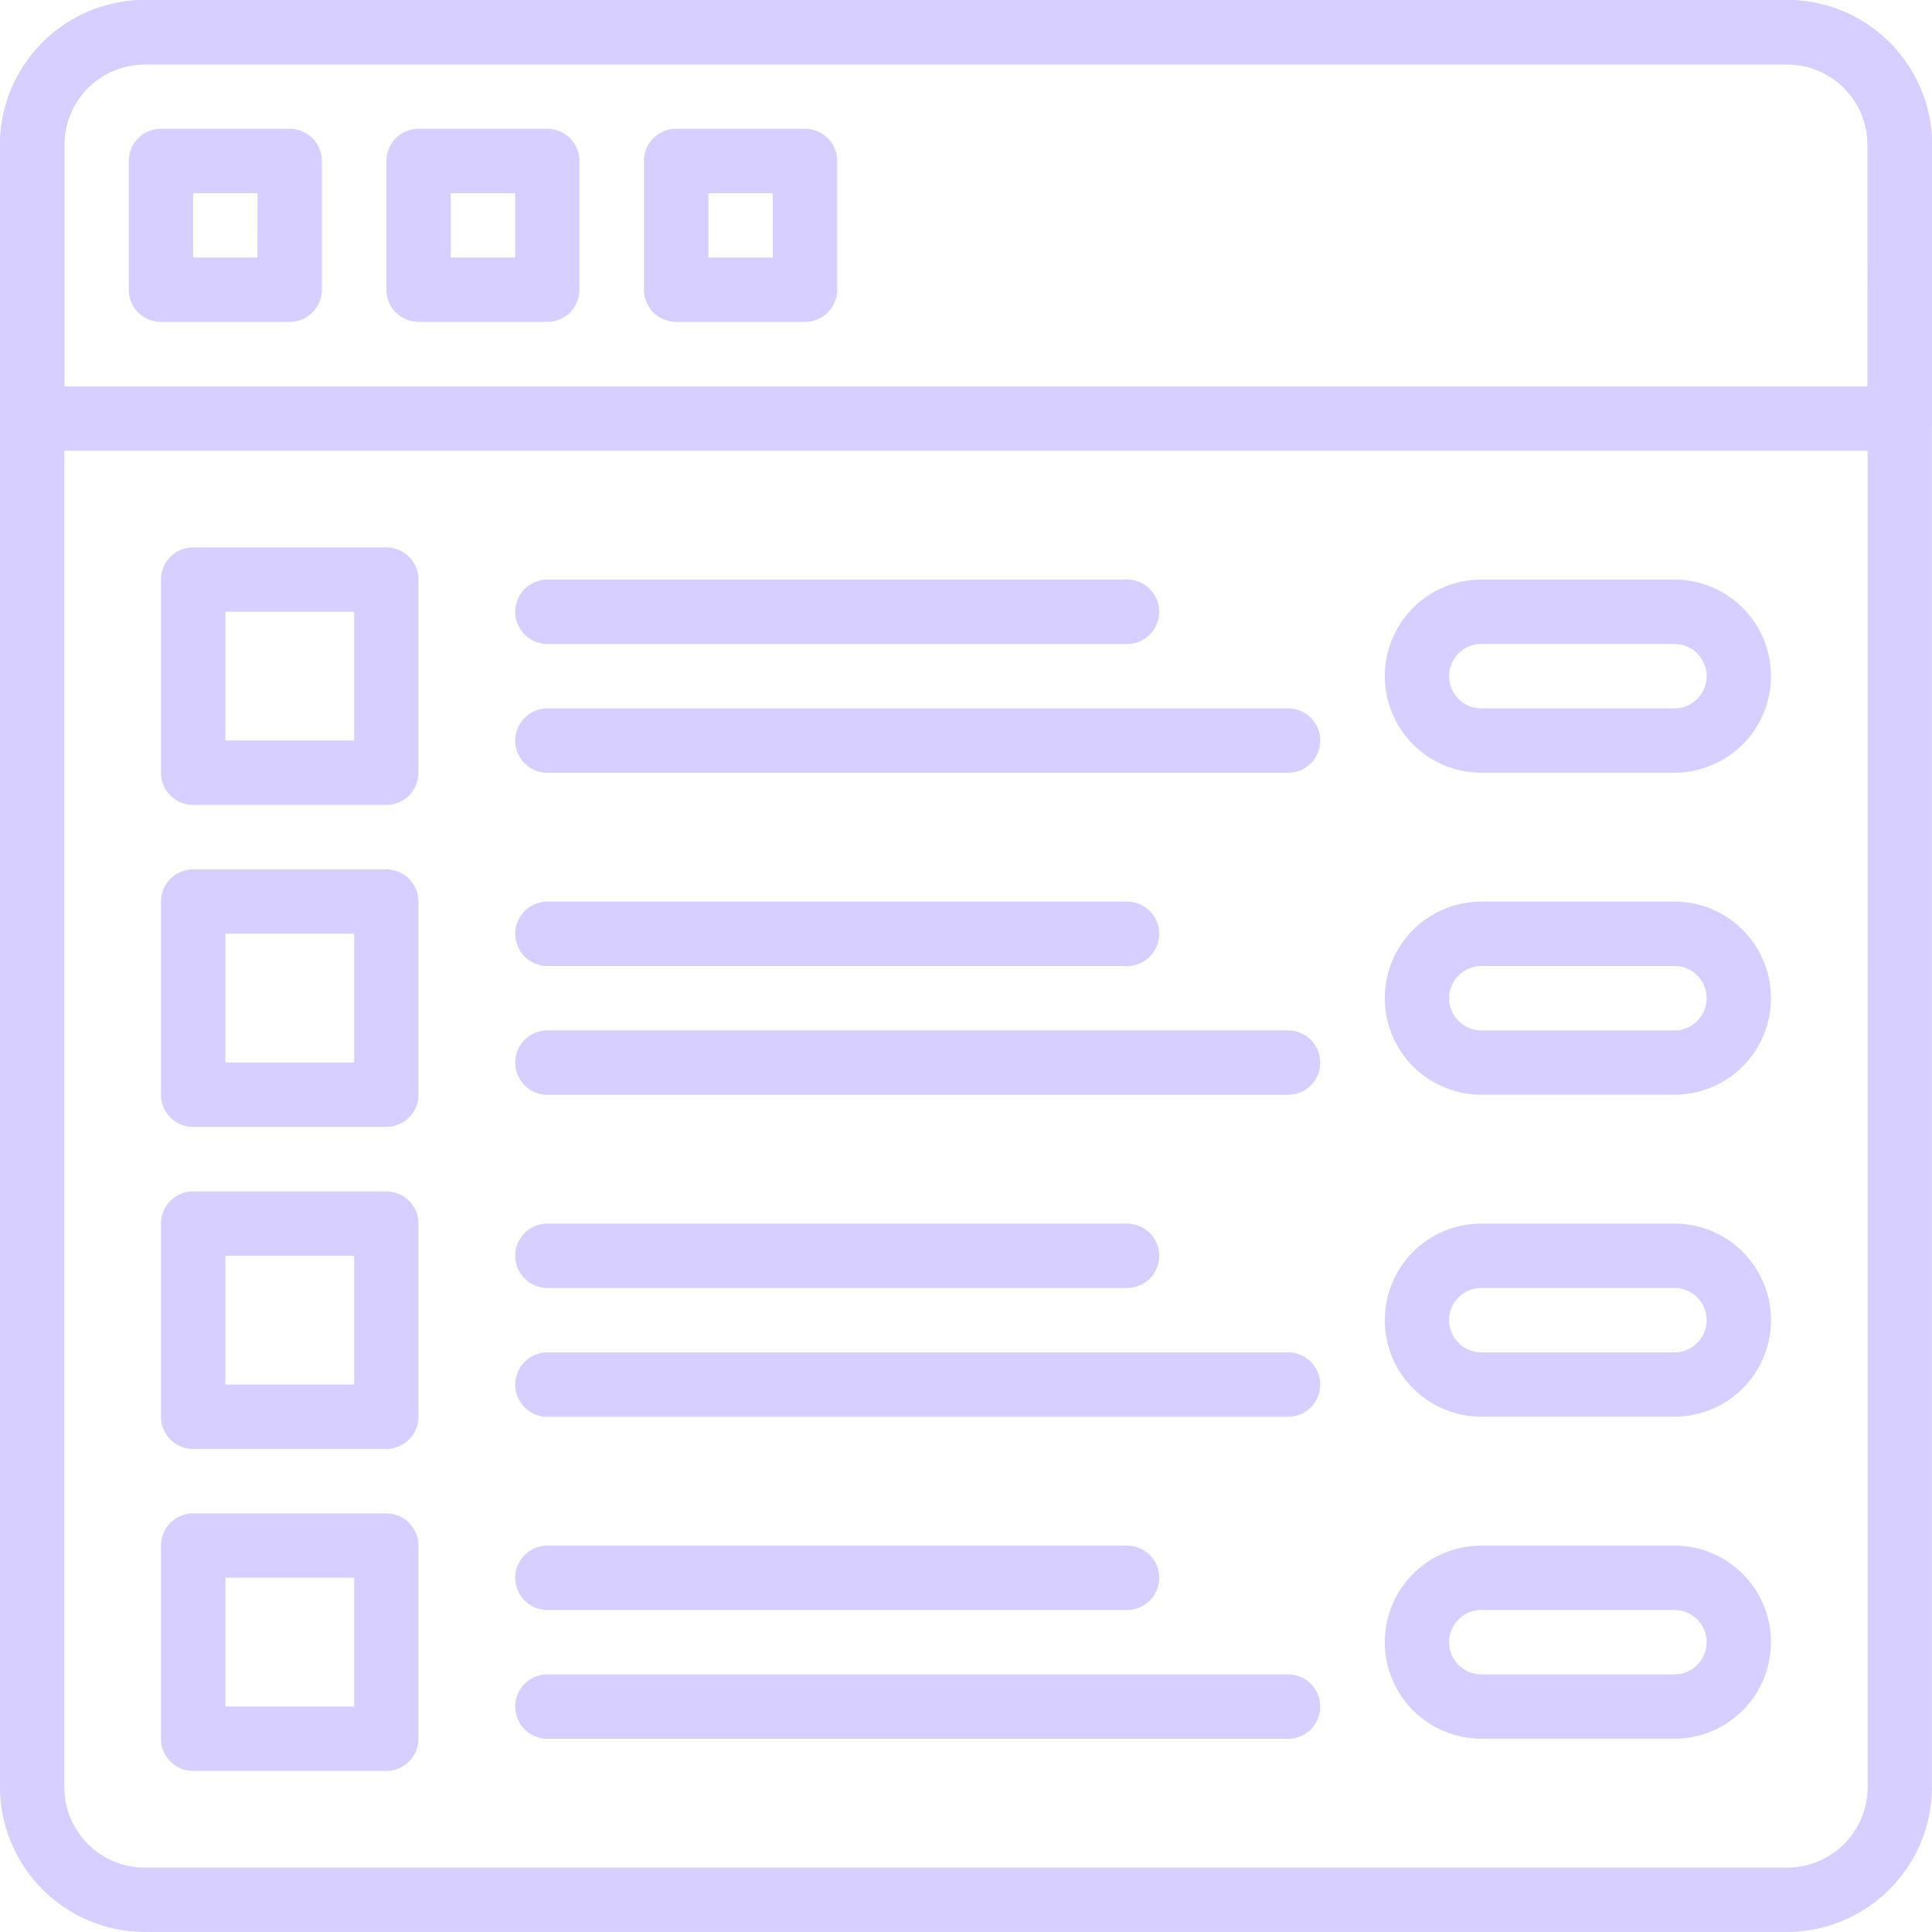 <svg id="_004-browser-3" data-name="004-browser-3" xmlns="http://www.w3.org/2000/svg" width="56.031" height="56.031" viewBox="0 0 56.031 56.031">
  <g id="Group_231" data-name="Group 231">
    <g id="Group_230" data-name="Group 230">
      <path id="Path_170" data-name="Path 170" d="M51.829,0H4.2A4.208,4.208,0,0,0,0,4.2V51.829a4.208,4.208,0,0,0,4.2,4.2H51.829a4.208,4.208,0,0,0,4.2-4.2V4.2A4.207,4.207,0,0,0,51.829,0Zm2.335,51.829a2.337,2.337,0,0,1-2.335,2.335H4.2a2.337,2.337,0,0,1-2.335-2.335V4.2A2.337,2.337,0,0,1,4.2,1.868H51.829A2.337,2.337,0,0,1,54.163,4.2Z" fill="#d6cfff"/>
    </g>
  </g>
  <g id="Group_233" data-name="Group 233" transform="translate(3.735 3.735)">
    <g id="Group_232" data-name="Group 232">
      <path id="Path_171" data-name="Path 171" d="M38.8,34.133H35.068a.934.934,0,0,0-.934.934V38.8a.934.934,0,0,0,.934.934H38.8a.934.934,0,0,0,.934-.934V35.067A.934.934,0,0,0,38.8,34.133Zm-.934,3.735H36V36h1.868Z" transform="translate(-34.134 -34.133)" fill="#d6cfff"/>
    </g>
  </g>
  <g id="Group_235" data-name="Group 235" transform="translate(11.206 3.735)">
    <g id="Group_234" data-name="Group 234">
      <path id="Path_172" data-name="Path 172" d="M107.07,34.133h-3.735a.934.934,0,0,0-.934.934V38.8a.934.934,0,0,0,.934.934h3.735A.934.934,0,0,0,108,38.8V35.067A.934.934,0,0,0,107.07,34.133Zm-.934,3.735h-1.868V36h1.868Z" transform="translate(-102.401 -34.133)" fill="#d6cfff"/>
    </g>
  </g>
  <g id="Group_237" data-name="Group 237" transform="translate(18.677 3.735)">
    <g id="Group_236" data-name="Group 236">
      <path id="Path_173" data-name="Path 173" d="M175.336,34.133H171.6a.934.934,0,0,0-.934.934V38.8a.934.934,0,0,0,.934.934h3.735a.934.934,0,0,0,.934-.934V35.067A.933.933,0,0,0,175.336,34.133Zm-.934,3.735h-1.868V36H174.4Z" transform="translate(-170.667 -34.133)" fill="#d6cfff"/>
    </g>
  </g>
  <g id="Group_239" data-name="Group 239">
    <g id="Group_238" data-name="Group 238">
      <path id="Path_174" data-name="Path 174" d="M51.829,0H4.2A4.208,4.208,0,0,0,0,4.2V12.14a.934.934,0,0,0,.934.934H55.1a.934.934,0,0,0,.934-.934V4.2A4.207,4.207,0,0,0,51.829,0Zm2.335,11.206H1.868v-7A2.337,2.337,0,0,1,4.2,1.868H51.829A2.337,2.337,0,0,1,54.163,4.2Z" fill="#d6cfff"/>
    </g>
  </g>
  <g id="Group_241" data-name="Group 241" transform="translate(4.669 15.876)">
    <g id="Group_240" data-name="Group 240">
      <path id="Path_175" data-name="Path 175" d="M49.2,145.067H43.6a.934.934,0,0,0-.934.934v5.6a.934.934,0,0,0,.934.934h5.6a.934.934,0,0,0,.934-.934V146A.934.934,0,0,0,49.2,145.067Zm-.934,5.6H44.535v-3.735H48.27v3.735Z" transform="translate(-42.667 -145.067)" fill="#d6cfff"/>
    </g>
  </g>
  <g id="Group_243" data-name="Group 243" transform="translate(4.669 25.214)">
    <g id="Group_242" data-name="Group 242">
      <path id="Path_176" data-name="Path 176" d="M49.2,230.4H43.6a.934.934,0,0,0-.934.934v5.6a.934.934,0,0,0,.934.934h5.6a.934.934,0,0,0,.934-.934v-5.6A.934.934,0,0,0,49.2,230.4ZM48.27,236H44.535v-3.735H48.27V236Z" transform="translate(-42.667 -230.4)" fill="#d6cfff"/>
    </g>
  </g>
  <g id="Group_245" data-name="Group 245" transform="translate(4.669 34.553)">
    <g id="Group_244" data-name="Group 244">
      <path id="Path_177" data-name="Path 177" d="M49.2,315.733H43.6a.934.934,0,0,0-.934.934v5.6a.934.934,0,0,0,.934.934h5.6a.934.934,0,0,0,.934-.934v-5.6A.934.934,0,0,0,49.2,315.733Zm-.934,5.6H44.535V317.6H48.27v3.735Z" transform="translate(-42.667 -315.733)" fill="#d6cfff"/>
    </g>
  </g>
  <g id="Group_247" data-name="Group 247" transform="translate(4.669 43.891)">
    <g id="Group_246" data-name="Group 246">
      <path id="Path_178" data-name="Path 178" d="M49.2,401.067H43.6a.934.934,0,0,0-.934.934v5.6a.934.934,0,0,0,.934.934h5.6a.934.934,0,0,0,.934-.934V402A.934.934,0,0,0,49.2,401.067Zm-.934,5.6H44.535v-3.735H48.27v3.735Z" transform="translate(-42.667 -401.067)" fill="#d6cfff"/>
    </g>
  </g>
  <g id="Group_249" data-name="Group 249" transform="translate(14.942 16.809)">
    <g id="Group_248" data-name="Group 248">
      <path id="Path_179" data-name="Path 179" d="M154.277,153.6H137.468a.934.934,0,0,0,0,1.868h16.809a.934.934,0,1,0,0-1.868Z" transform="translate(-136.534 -153.6)" fill="#d6cfff"/>
    </g>
  </g>
  <g id="Group_251" data-name="Group 251" transform="translate(14.942 20.545)">
    <g id="Group_250" data-name="Group 250">
      <path id="Path_180" data-name="Path 180" d="M158.946,187.733H137.468a.934.934,0,0,0,0,1.868h21.479a.934.934,0,1,0,0-1.868Z" transform="translate(-136.534 -187.733)" fill="#d6cfff"/>
    </g>
  </g>
  <g id="Group_253" data-name="Group 253" transform="translate(40.156 16.809)">
    <g id="Group_252" data-name="Group 252">
      <path id="Path_181" data-name="Path 181" d="M375.338,153.6h-5.6a2.8,2.8,0,1,0,0,5.6h5.6a2.8,2.8,0,1,0,0-5.6Zm0,3.735h-5.6a.934.934,0,1,1,0-1.868h5.6a.934.934,0,1,1,0,1.868Z" transform="translate(-366.933 -153.6)" fill="#d6cfff"/>
    </g>
  </g>
  <g id="Group_255" data-name="Group 255" transform="translate(14.942 26.148)">
    <g id="Group_254" data-name="Group 254">
      <path id="Path_182" data-name="Path 182" d="M154.277,238.933H137.468a.934.934,0,1,0,0,1.868h16.809a.934.934,0,1,0,0-1.868Z" transform="translate(-136.534 -238.933)" fill="#d6cfff"/>
    </g>
  </g>
  <g id="Group_257" data-name="Group 257" transform="translate(14.942 29.883)">
    <g id="Group_256" data-name="Group 256">
      <path id="Path_183" data-name="Path 183" d="M158.946,273.067H137.468a.934.934,0,1,0,0,1.868h21.479a.934.934,0,1,0,0-1.868Z" transform="translate(-136.534 -273.067)" fill="#d6cfff"/>
    </g>
  </g>
  <g id="Group_259" data-name="Group 259" transform="translate(40.156 26.148)">
    <g id="Group_258" data-name="Group 258">
      <path id="Path_184" data-name="Path 184" d="M375.338,238.933h-5.6a2.8,2.8,0,1,0,0,5.6h5.6a2.8,2.8,0,1,0,0-5.6Zm0,3.736h-5.6a.934.934,0,1,1,0-1.868h5.6a.934.934,0,1,1,0,1.868Z" transform="translate(-366.933 -238.933)" fill="#d6cfff"/>
    </g>
  </g>
  <g id="Group_261" data-name="Group 261" transform="translate(14.942 35.486)">
    <g id="Group_260" data-name="Group 260">
      <path id="Path_185" data-name="Path 185" d="M154.277,324.267H137.468a.934.934,0,1,0,0,1.868h16.809a.934.934,0,1,0,0-1.868Z" transform="translate(-136.534 -324.267)" fill="#d6cfff"/>
    </g>
  </g>
  <g id="Group_263" data-name="Group 263" transform="translate(14.942 39.222)">
    <g id="Group_262" data-name="Group 262">
      <path id="Path_186" data-name="Path 186" d="M158.946,358.4H137.468a.934.934,0,1,0,0,1.868h21.479a.934.934,0,1,0,0-1.868Z" transform="translate(-136.534 -358.4)" fill="#d6cfff"/>
    </g>
  </g>
  <g id="Group_265" data-name="Group 265" transform="translate(40.156 35.486)">
    <g id="Group_264" data-name="Group 264">
      <path id="Path_187" data-name="Path 187" d="M375.338,324.267h-5.6a2.8,2.8,0,1,0,0,5.6h5.6a2.8,2.8,0,1,0,0-5.6Zm0,3.735h-5.6a.934.934,0,0,1,0-1.868h5.6a.934.934,0,0,1,0,1.868Z" transform="translate(-366.933 -324.267)" fill="#d6cfff"/>
    </g>
  </g>
  <g id="Group_267" data-name="Group 267" transform="translate(14.942 44.825)">
    <g id="Group_266" data-name="Group 266">
      <path id="Path_188" data-name="Path 188" d="M154.277,409.6H137.468a.934.934,0,1,0,0,1.868h16.809a.934.934,0,1,0,0-1.868Z" transform="translate(-136.534 -409.6)" fill="#d6cfff"/>
    </g>
  </g>
  <g id="Group_269" data-name="Group 269" transform="translate(14.942 48.56)">
    <g id="Group_268" data-name="Group 268">
      <path id="Path_189" data-name="Path 189" d="M158.946,443.733H137.468a.934.934,0,1,0,0,1.868h21.479a.934.934,0,1,0,0-1.868Z" transform="translate(-136.534 -443.733)" fill="#d6cfff"/>
    </g>
  </g>
  <g id="Group_271" data-name="Group 271" transform="translate(40.156 44.825)">
    <g id="Group_270" data-name="Group 270">
      <path id="Path_190" data-name="Path 190" d="M375.338,409.6h-5.6a2.8,2.8,0,0,0,0,5.6h5.6a2.8,2.8,0,0,0,0-5.6Zm0,3.735h-5.6a.934.934,0,1,1,0-1.868h5.6a.934.934,0,1,1,0,1.868Z" transform="translate(-366.933 -409.6)" fill="#d6cfff"/>
    </g>
  </g>
</svg>
